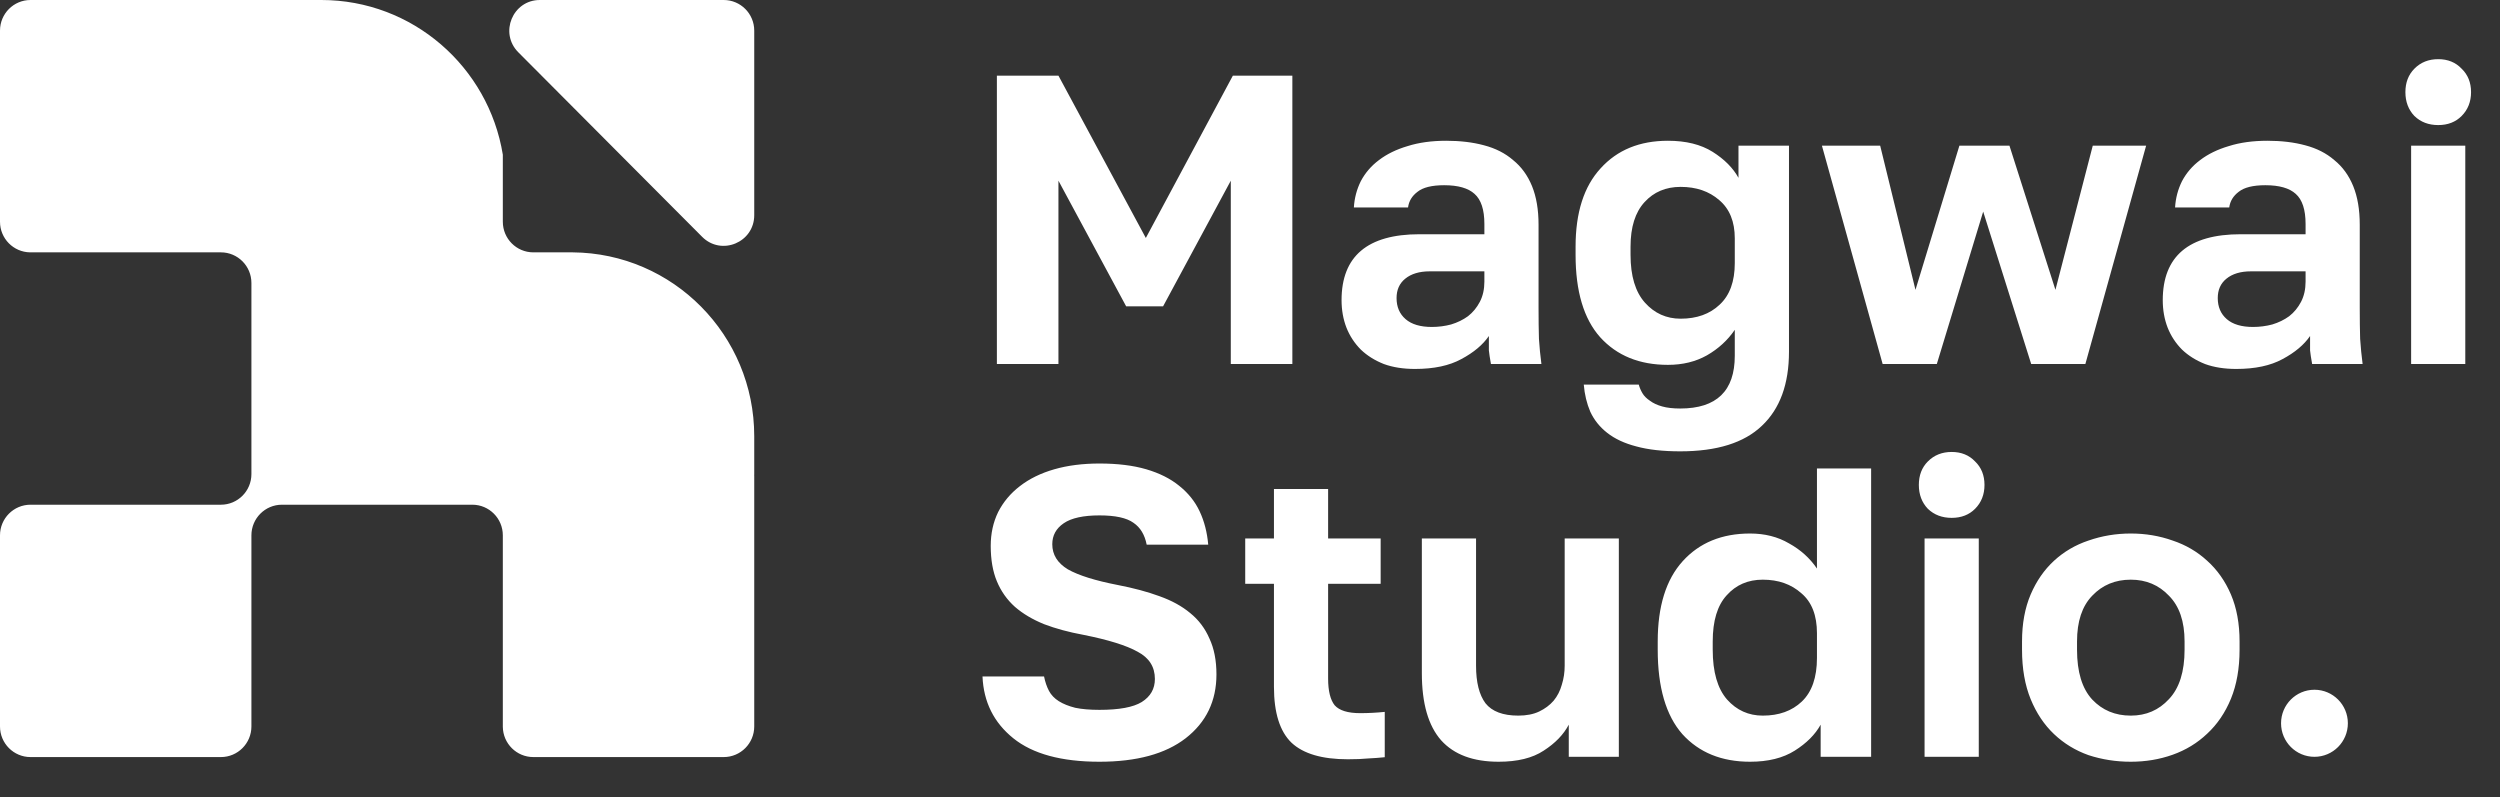 <svg width="69" height="22" viewBox="0 0 69 22" fill="none" xmlns="http://www.w3.org/2000/svg">
<rect x="0" y="0" width="69" height="22" fill="#333333" stroke="none"/>
<path fill-rule="evenodd" clip-rule="evenodd" d="M0.842 0C0.377 0 0 0.378 0 0.845V6.12C0 6.583 0.371 6.959 0.831 6.965L0.842 6.965H6.097C6.562 6.965 6.939 7.343 6.939 7.81V13.085C6.939 13.552 6.562 13.93 6.097 13.93H4.952V13.93H0.842C0.377 13.93 0 14.309 0 14.775V20.05C0 20.517 0.377 20.895 0.842 20.895H6.097C6.562 20.895 6.939 20.517 6.939 20.05V15.756H6.939V14.775C6.939 14.309 7.316 13.93 7.781 13.93H13.036C13.501 13.93 13.878 14.309 13.878 14.775V20.05L13.878 20.061C13.884 20.523 14.259 20.895 14.72 20.895H19.975C20.44 20.895 20.817 20.517 20.817 20.05V13.153C20.817 13.141 20.817 13.13 20.816 13.119C20.817 13.107 20.817 13.096 20.817 13.085V12.037C20.817 9.249 18.576 6.986 15.803 6.965H14.72C14.255 6.965 13.878 6.587 13.878 6.12V4.269C13.484 1.848 11.391 0 8.868 0H7.818L7.8 0L7.781 0H0.842ZM14.9 0C14.15 0 13.774 0.91 14.305 1.443L19.379 6.536C19.91 7.069 20.817 6.692 20.817 5.939V0.845C20.817 0.378 20.44 0 19.974 0H14.9ZM67.295 3.452C67.03 3.452 66.811 3.369 66.638 3.202C66.472 3.028 66.389 2.808 66.389 2.543C66.389 2.278 66.472 2.062 66.638 1.895C66.811 1.72 67.03 1.633 67.295 1.633C67.559 1.633 67.774 1.72 67.94 1.895C68.114 2.062 68.201 2.278 68.201 2.543C68.201 2.808 68.114 3.028 67.94 3.202C67.774 3.369 67.559 3.452 67.295 3.452ZM27.514 2.088H29.213L31.625 6.568L34.027 2.088H35.669V10.047H33.97V4.987L32.101 8.455H31.082L29.213 4.987V10.047H27.514V2.088ZM39.054 10.183C38.73 10.183 38.443 10.138 38.194 10.047C37.944 9.948 37.733 9.816 37.559 9.649C37.386 9.475 37.254 9.274 37.163 9.046C37.072 8.811 37.027 8.557 37.027 8.285C37.027 7.072 37.744 6.465 39.179 6.465H40.969V6.181C40.969 5.787 40.878 5.51 40.697 5.351C40.523 5.192 40.244 5.112 39.859 5.112C39.519 5.112 39.273 5.173 39.123 5.294C38.971 5.408 38.885 5.552 38.862 5.726H37.367C37.382 5.469 37.446 5.226 37.559 4.999C37.68 4.771 37.846 4.578 38.058 4.419C38.277 4.252 38.541 4.123 38.851 4.032C39.16 3.934 39.515 3.885 39.915 3.885C40.3 3.885 40.648 3.926 40.958 4.01C41.275 4.093 41.543 4.229 41.762 4.419C41.988 4.601 42.162 4.84 42.283 5.135C42.404 5.431 42.464 5.787 42.464 6.204V8.512C42.464 8.83 42.468 9.111 42.475 9.353C42.49 9.588 42.513 9.819 42.543 10.047H41.15C41.12 9.88 41.101 9.755 41.093 9.672V9.274C40.927 9.516 40.674 9.729 40.334 9.91C40.002 10.092 39.576 10.183 39.054 10.183ZM39.519 9.024C39.7 9.024 39.878 9.001 40.051 8.955C40.225 8.902 40.38 8.827 40.516 8.728C40.652 8.622 40.761 8.489 40.844 8.33C40.927 8.171 40.969 7.985 40.969 7.773V7.489H39.462C39.175 7.489 38.949 7.557 38.783 7.693C38.624 7.822 38.545 8 38.545 8.228C38.545 8.47 38.628 8.664 38.794 8.808C38.96 8.952 39.202 9.024 39.519 9.024ZM45.162 12.321C45.494 12.412 45.898 12.457 46.374 12.457C47.386 12.457 48.137 12.222 48.628 11.752C49.127 11.282 49.376 10.6 49.376 9.706V4.021H47.982V4.908C47.831 4.635 47.594 4.396 47.269 4.191C46.944 3.987 46.533 3.885 46.034 3.885C45.256 3.885 44.637 4.138 44.177 4.646C43.716 5.147 43.486 5.867 43.486 6.807V7.034C43.486 8.042 43.712 8.8 44.165 9.308C44.626 9.816 45.249 10.07 46.034 10.07C46.442 10.07 46.801 9.982 47.11 9.808C47.427 9.626 47.684 9.391 47.88 9.103V9.819C47.88 10.79 47.378 11.275 46.374 11.275C46.178 11.275 46.011 11.256 45.876 11.218C45.74 11.18 45.626 11.127 45.536 11.059C45.445 10.998 45.377 10.93 45.332 10.854C45.287 10.778 45.253 10.699 45.23 10.615H43.712C43.735 10.888 43.795 11.138 43.893 11.366C43.999 11.593 44.154 11.786 44.358 11.946C44.569 12.112 44.837 12.237 45.162 12.321ZM47.461 8.41C47.19 8.667 46.831 8.796 46.385 8.796C45.993 8.796 45.664 8.648 45.4 8.353C45.136 8.057 45.003 7.618 45.003 7.034V6.807C45.003 6.268 45.132 5.859 45.389 5.579C45.645 5.298 45.978 5.158 46.385 5.158C46.816 5.158 47.171 5.279 47.45 5.522C47.737 5.764 47.88 6.117 47.88 6.579V7.261C47.88 7.769 47.741 8.152 47.461 8.41ZM50.285 4.021H51.893L52.867 8L54.079 4.021H55.461L56.73 8L57.76 4.021H59.233L57.556 10.047H56.061L54.736 5.84L53.456 10.047H51.961L50.285 4.021ZM60.859 10.047C61.108 10.138 61.395 10.183 61.72 10.183C62.241 10.183 62.667 10.092 63 9.91C63.339 9.729 63.592 9.516 63.758 9.274V9.672C63.766 9.755 63.785 9.88 63.815 10.047H65.208C65.178 9.819 65.156 9.588 65.14 9.353C65.133 9.111 65.129 8.83 65.129 8.512V6.204C65.129 5.787 65.069 5.431 64.948 5.135C64.827 4.84 64.653 4.601 64.427 4.419C64.208 4.229 63.94 4.093 63.623 4.01C63.313 3.926 62.966 3.885 62.581 3.885C62.18 3.885 61.825 3.934 61.516 4.032C61.206 4.123 60.942 4.252 60.723 4.419C60.511 4.578 60.345 4.771 60.224 4.999C60.111 5.226 60.047 5.469 60.032 5.726H61.527C61.55 5.552 61.637 5.408 61.788 5.294C61.939 5.173 62.184 5.112 62.524 5.112C62.909 5.112 63.188 5.192 63.362 5.351C63.543 5.51 63.634 5.787 63.634 6.181V6.465H61.844C60.41 6.465 59.692 7.072 59.692 8.285C59.692 8.557 59.737 8.811 59.828 9.046C59.919 9.274 60.051 9.475 60.224 9.649C60.398 9.816 60.61 9.948 60.859 10.047ZM62.716 8.955C62.543 9.001 62.365 9.024 62.184 9.024C61.867 9.024 61.625 8.952 61.459 8.808C61.293 8.664 61.21 8.47 61.21 8.228C61.21 8 61.289 7.822 61.448 7.693C61.614 7.557 61.84 7.489 62.127 7.489H63.634V7.773C63.634 7.985 63.592 8.171 63.509 8.33C63.426 8.489 63.317 8.622 63.181 8.728C63.045 8.827 62.89 8.902 62.716 8.955ZM27.967 20.376C28.503 20.808 29.296 21.024 30.345 21.024C31.372 21.024 32.165 20.808 32.724 20.376C33.29 19.936 33.574 19.349 33.574 18.614C33.574 18.227 33.509 17.898 33.381 17.625C33.26 17.344 33.083 17.109 32.849 16.92C32.622 16.73 32.339 16.575 31.999 16.454C31.667 16.332 31.285 16.23 30.855 16.147C30.228 16.025 29.768 15.881 29.473 15.714C29.186 15.54 29.043 15.309 29.043 15.021C29.043 14.778 29.148 14.585 29.36 14.441C29.571 14.297 29.9 14.225 30.345 14.225C30.783 14.225 31.097 14.293 31.285 14.43C31.474 14.559 31.595 14.759 31.648 15.032H33.347C33.317 14.691 33.238 14.384 33.109 14.111C32.981 13.838 32.792 13.604 32.543 13.406C32.301 13.209 31.999 13.058 31.637 12.952C31.274 12.846 30.844 12.793 30.345 12.793C29.885 12.793 29.469 12.846 29.099 12.952C28.729 13.058 28.412 13.213 28.148 13.418C27.891 13.615 27.691 13.854 27.548 14.134C27.412 14.415 27.344 14.725 27.344 15.066C27.344 15.445 27.4 15.771 27.514 16.044C27.627 16.317 27.793 16.552 28.012 16.749C28.231 16.939 28.499 17.098 28.816 17.227C29.133 17.348 29.496 17.447 29.904 17.522C30.591 17.659 31.089 17.814 31.399 17.988C31.716 18.155 31.875 18.405 31.875 18.739C31.875 19.012 31.754 19.224 31.512 19.376C31.278 19.52 30.889 19.592 30.345 19.592C30.081 19.592 29.858 19.573 29.677 19.535C29.496 19.489 29.345 19.429 29.224 19.353C29.103 19.277 29.013 19.182 28.952 19.069C28.892 18.955 28.846 18.822 28.816 18.671H27.117C27.147 19.376 27.431 19.944 27.967 20.376ZM37.2 20.956C36.49 20.956 35.973 20.804 35.648 20.501C35.324 20.19 35.161 19.675 35.161 18.955V16.113H34.368V14.862H35.161V13.497H36.656V14.862H38.106V16.113H36.656V18.727C36.656 19.069 36.717 19.315 36.837 19.466C36.966 19.61 37.2 19.683 37.54 19.683C37.766 19.683 37.993 19.671 38.219 19.648V20.899C38.076 20.914 37.925 20.926 37.766 20.933C37.615 20.948 37.426 20.956 37.2 20.956ZM39.776 20.433C40.131 20.827 40.659 21.024 41.361 21.024C41.883 21.024 42.298 20.922 42.607 20.717C42.925 20.512 43.155 20.274 43.298 20.001V20.888H44.68V14.862H43.185V18.375C43.185 18.557 43.159 18.731 43.106 18.898C43.06 19.065 42.985 19.213 42.879 19.341C42.773 19.463 42.641 19.561 42.483 19.637C42.324 19.713 42.132 19.751 41.905 19.751C41.482 19.751 41.18 19.637 40.999 19.41C40.825 19.175 40.739 18.83 40.739 18.375V14.862H39.243V18.58C39.243 19.413 39.421 20.031 39.776 20.433ZM48.302 21.024C47.517 21.024 46.894 20.77 46.433 20.262C45.98 19.747 45.753 18.97 45.753 17.932V17.704C45.753 16.734 45.983 15.995 46.444 15.487C46.905 14.979 47.524 14.725 48.302 14.725C48.71 14.725 49.068 14.816 49.378 14.998C49.695 15.173 49.952 15.404 50.148 15.692V12.929H51.643V20.888H50.25V20.001C50.099 20.274 49.861 20.512 49.536 20.717C49.212 20.922 48.8 21.024 48.302 21.024ZM48.653 19.751C49.099 19.751 49.457 19.622 49.729 19.364C50.008 19.099 50.148 18.697 50.148 18.159V17.477C50.148 16.984 50.005 16.616 49.718 16.374C49.438 16.124 49.083 15.999 48.653 15.999C48.245 15.999 47.913 16.143 47.656 16.431C47.399 16.711 47.271 17.136 47.271 17.704V17.932C47.271 18.546 47.403 19.004 47.667 19.307C47.932 19.603 48.26 19.751 48.653 19.751ZM54.614 14.862H53.118V20.888H54.614V14.862ZM53.209 14.043C53.383 14.21 53.602 14.293 53.866 14.293C54.13 14.293 54.346 14.21 54.512 14.043C54.685 13.869 54.772 13.649 54.772 13.384C54.772 13.118 54.685 12.902 54.512 12.736C54.346 12.561 54.13 12.474 53.866 12.474C53.602 12.474 53.383 12.561 53.209 12.736C53.043 12.902 52.96 13.118 52.96 13.384C52.96 13.649 53.043 13.869 53.209 14.043ZM58.81 21.024C58.402 21.024 58.013 20.963 57.643 20.842C57.281 20.713 56.964 20.52 56.692 20.262C56.42 20.005 56.205 19.683 56.046 19.296C55.888 18.909 55.808 18.455 55.808 17.932V17.704C55.808 17.212 55.888 16.779 56.046 16.408C56.205 16.037 56.42 15.726 56.692 15.476C56.964 15.226 57.281 15.04 57.643 14.919C58.013 14.79 58.402 14.725 58.81 14.725C59.218 14.725 59.603 14.79 59.965 14.919C60.328 15.04 60.645 15.226 60.917 15.476C61.196 15.726 61.415 16.037 61.574 16.408C61.732 16.779 61.812 17.212 61.812 17.704V17.932C61.812 18.447 61.732 18.898 61.574 19.285C61.415 19.671 61.196 19.993 60.917 20.251C60.645 20.509 60.328 20.702 59.965 20.831C59.603 20.96 59.218 21.024 58.81 21.024ZM58.81 19.751C59.233 19.751 59.584 19.599 59.863 19.296C60.15 18.993 60.294 18.538 60.294 17.932V17.704C60.294 17.151 60.15 16.73 59.863 16.442C59.584 16.147 59.233 15.999 58.81 15.999C58.379 15.999 58.025 16.147 57.745 16.442C57.466 16.73 57.326 17.151 57.326 17.704V17.932C57.326 18.546 57.466 19.004 57.745 19.307C58.025 19.603 58.379 19.751 58.81 19.751ZM63.879 20.888C64.388 20.888 64.801 20.474 64.801 19.962C64.801 19.451 64.388 19.037 63.879 19.037C63.37 19.037 62.957 19.451 62.957 19.962C62.957 20.474 63.37 20.888 63.879 20.888ZM66.547 4.021H68.042V10.047H66.547V4.021Z" fill="white"/>
</svg>
